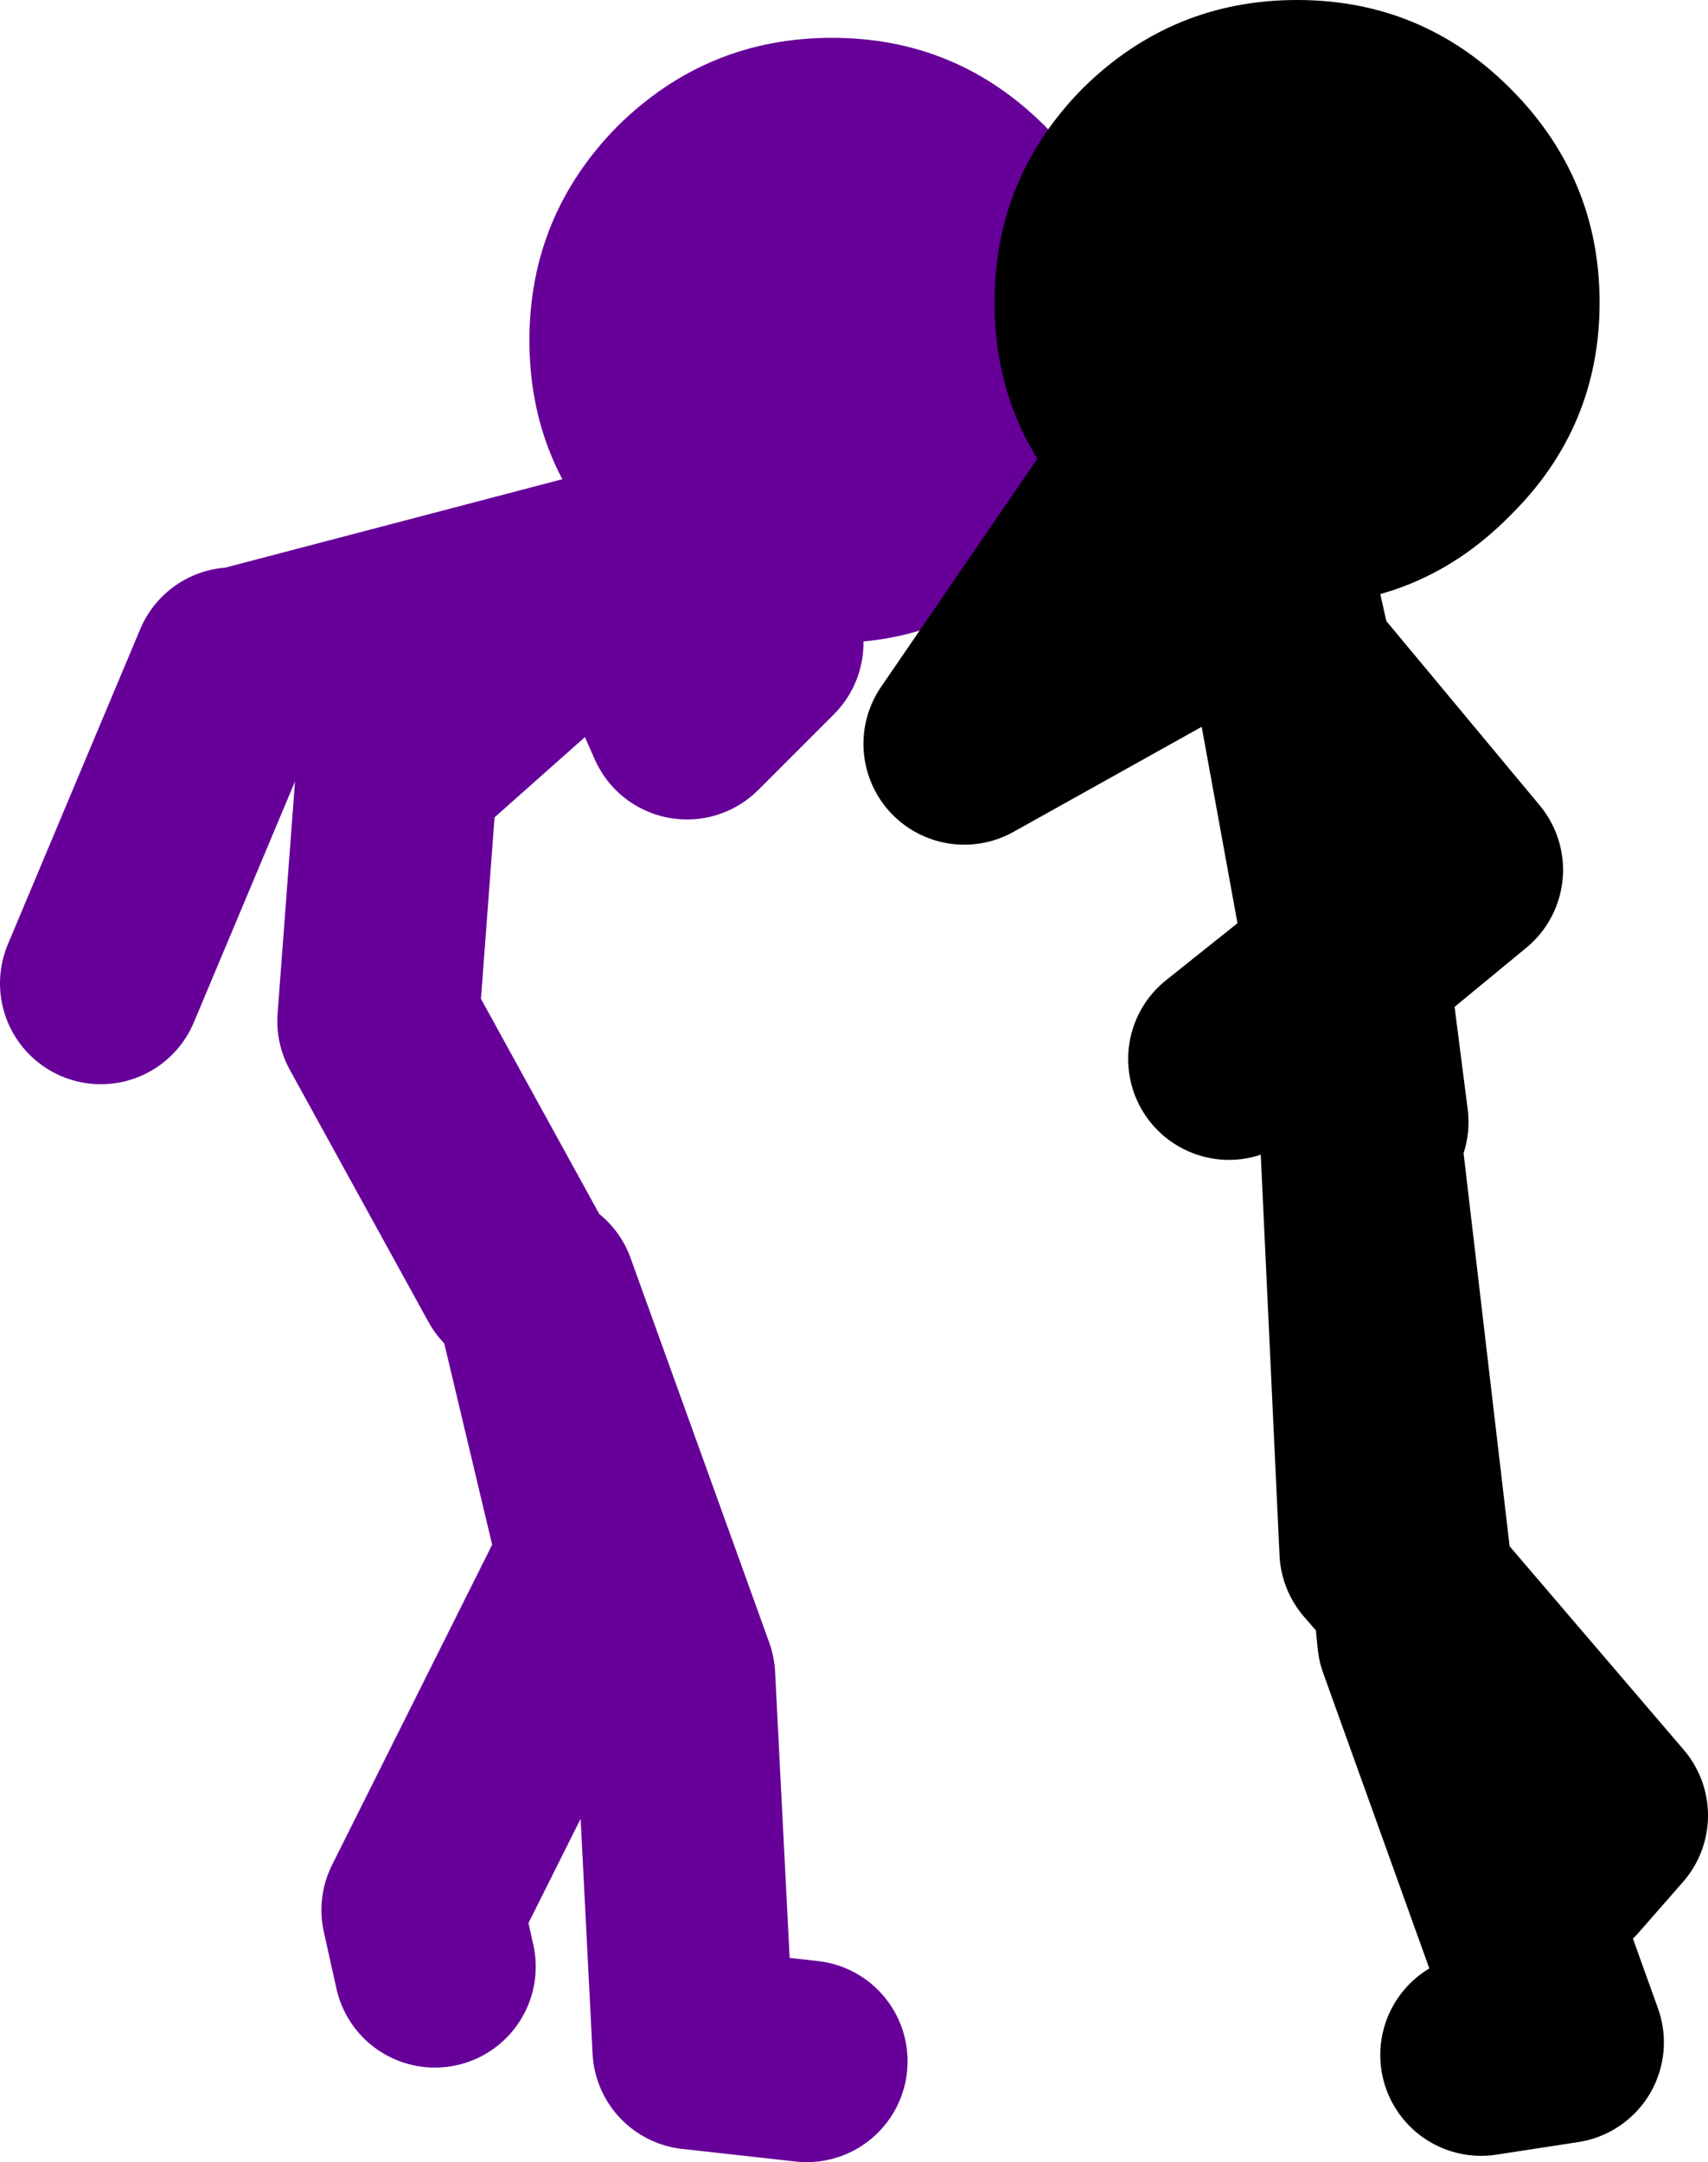 <?xml version="1.0" encoding="UTF-8" standalone="no"?>
<svg xmlns:xlink="http://www.w3.org/1999/xlink" height="85.75px" width="67.75px" xmlns="http://www.w3.org/2000/svg">
  <g transform="matrix(1.0, 0.0, 0.0, 1.0, 242.75, -5.25)">
    <path d="M-233.25 31.75 L-218.0 27.75 -218.1 27.85 -215.5 33.75 -212.5 30.75 M-222.25 55.75 L-227.75 45.75 -227.0 35.75 -218.1 27.85 M-233.5 31.75 L-238.75 44.25 M-210.75 87.0 L-215.25 86.5 -216.0 71.75 -221.5 56.5 -219.0 67.0 -226.0 81.0 -225.5 83.25" fill="none" stroke="#660099" stroke-linecap="round" stroke-linejoin="round" stroke-width="8.0"/>
    <path d="M-201.3 10.25 Q-197.75 13.8 -197.75 18.75 -197.75 23.7 -201.3 27.2 -204.8 30.75 -209.75 30.75 -214.7 30.75 -218.25 27.2 -221.75 23.7 -221.75 18.75 -221.75 13.8 -218.25 10.25 -214.7 6.75 -209.75 6.75 -204.8 6.75 -201.3 10.25" fill="#660099" fill-rule="evenodd" stroke="none"/>
    <path d="M-194.0 47.25 L-189.3 43.5 -191.45 31.7 -192.25 30.75 M-192.0 29.25 L-191.45 31.7 -184.75 39.75 -189.3 43.5 -188.5 49.75 M-184.0 86.75 L-180.75 86.25 -186.5 70.25 -186.7 68.25 -188.0 66.75 -188.75 50.75 -186.7 68.25 -179.0 77.25 -180.75 79.25 M-195.25 21.25 L-204.5 34.75 -193.75 28.75" fill="none" stroke="#000000" stroke-linecap="round" stroke-linejoin="round" stroke-width="8.0"/>
    <path d="M-182.85 8.75 Q-179.3 12.3 -179.3 17.25 -179.3 22.2 -182.85 25.7 -186.35 29.25 -191.3 29.25 -196.25 29.25 -199.8 25.7 -203.3 22.2 -203.3 17.25 -203.3 12.3 -199.8 8.75 -196.25 5.25 -191.3 5.25 -186.35 5.25 -182.85 8.75" fill="#000000" fill-rule="evenodd" stroke="none"/>
  </g>
</svg>
